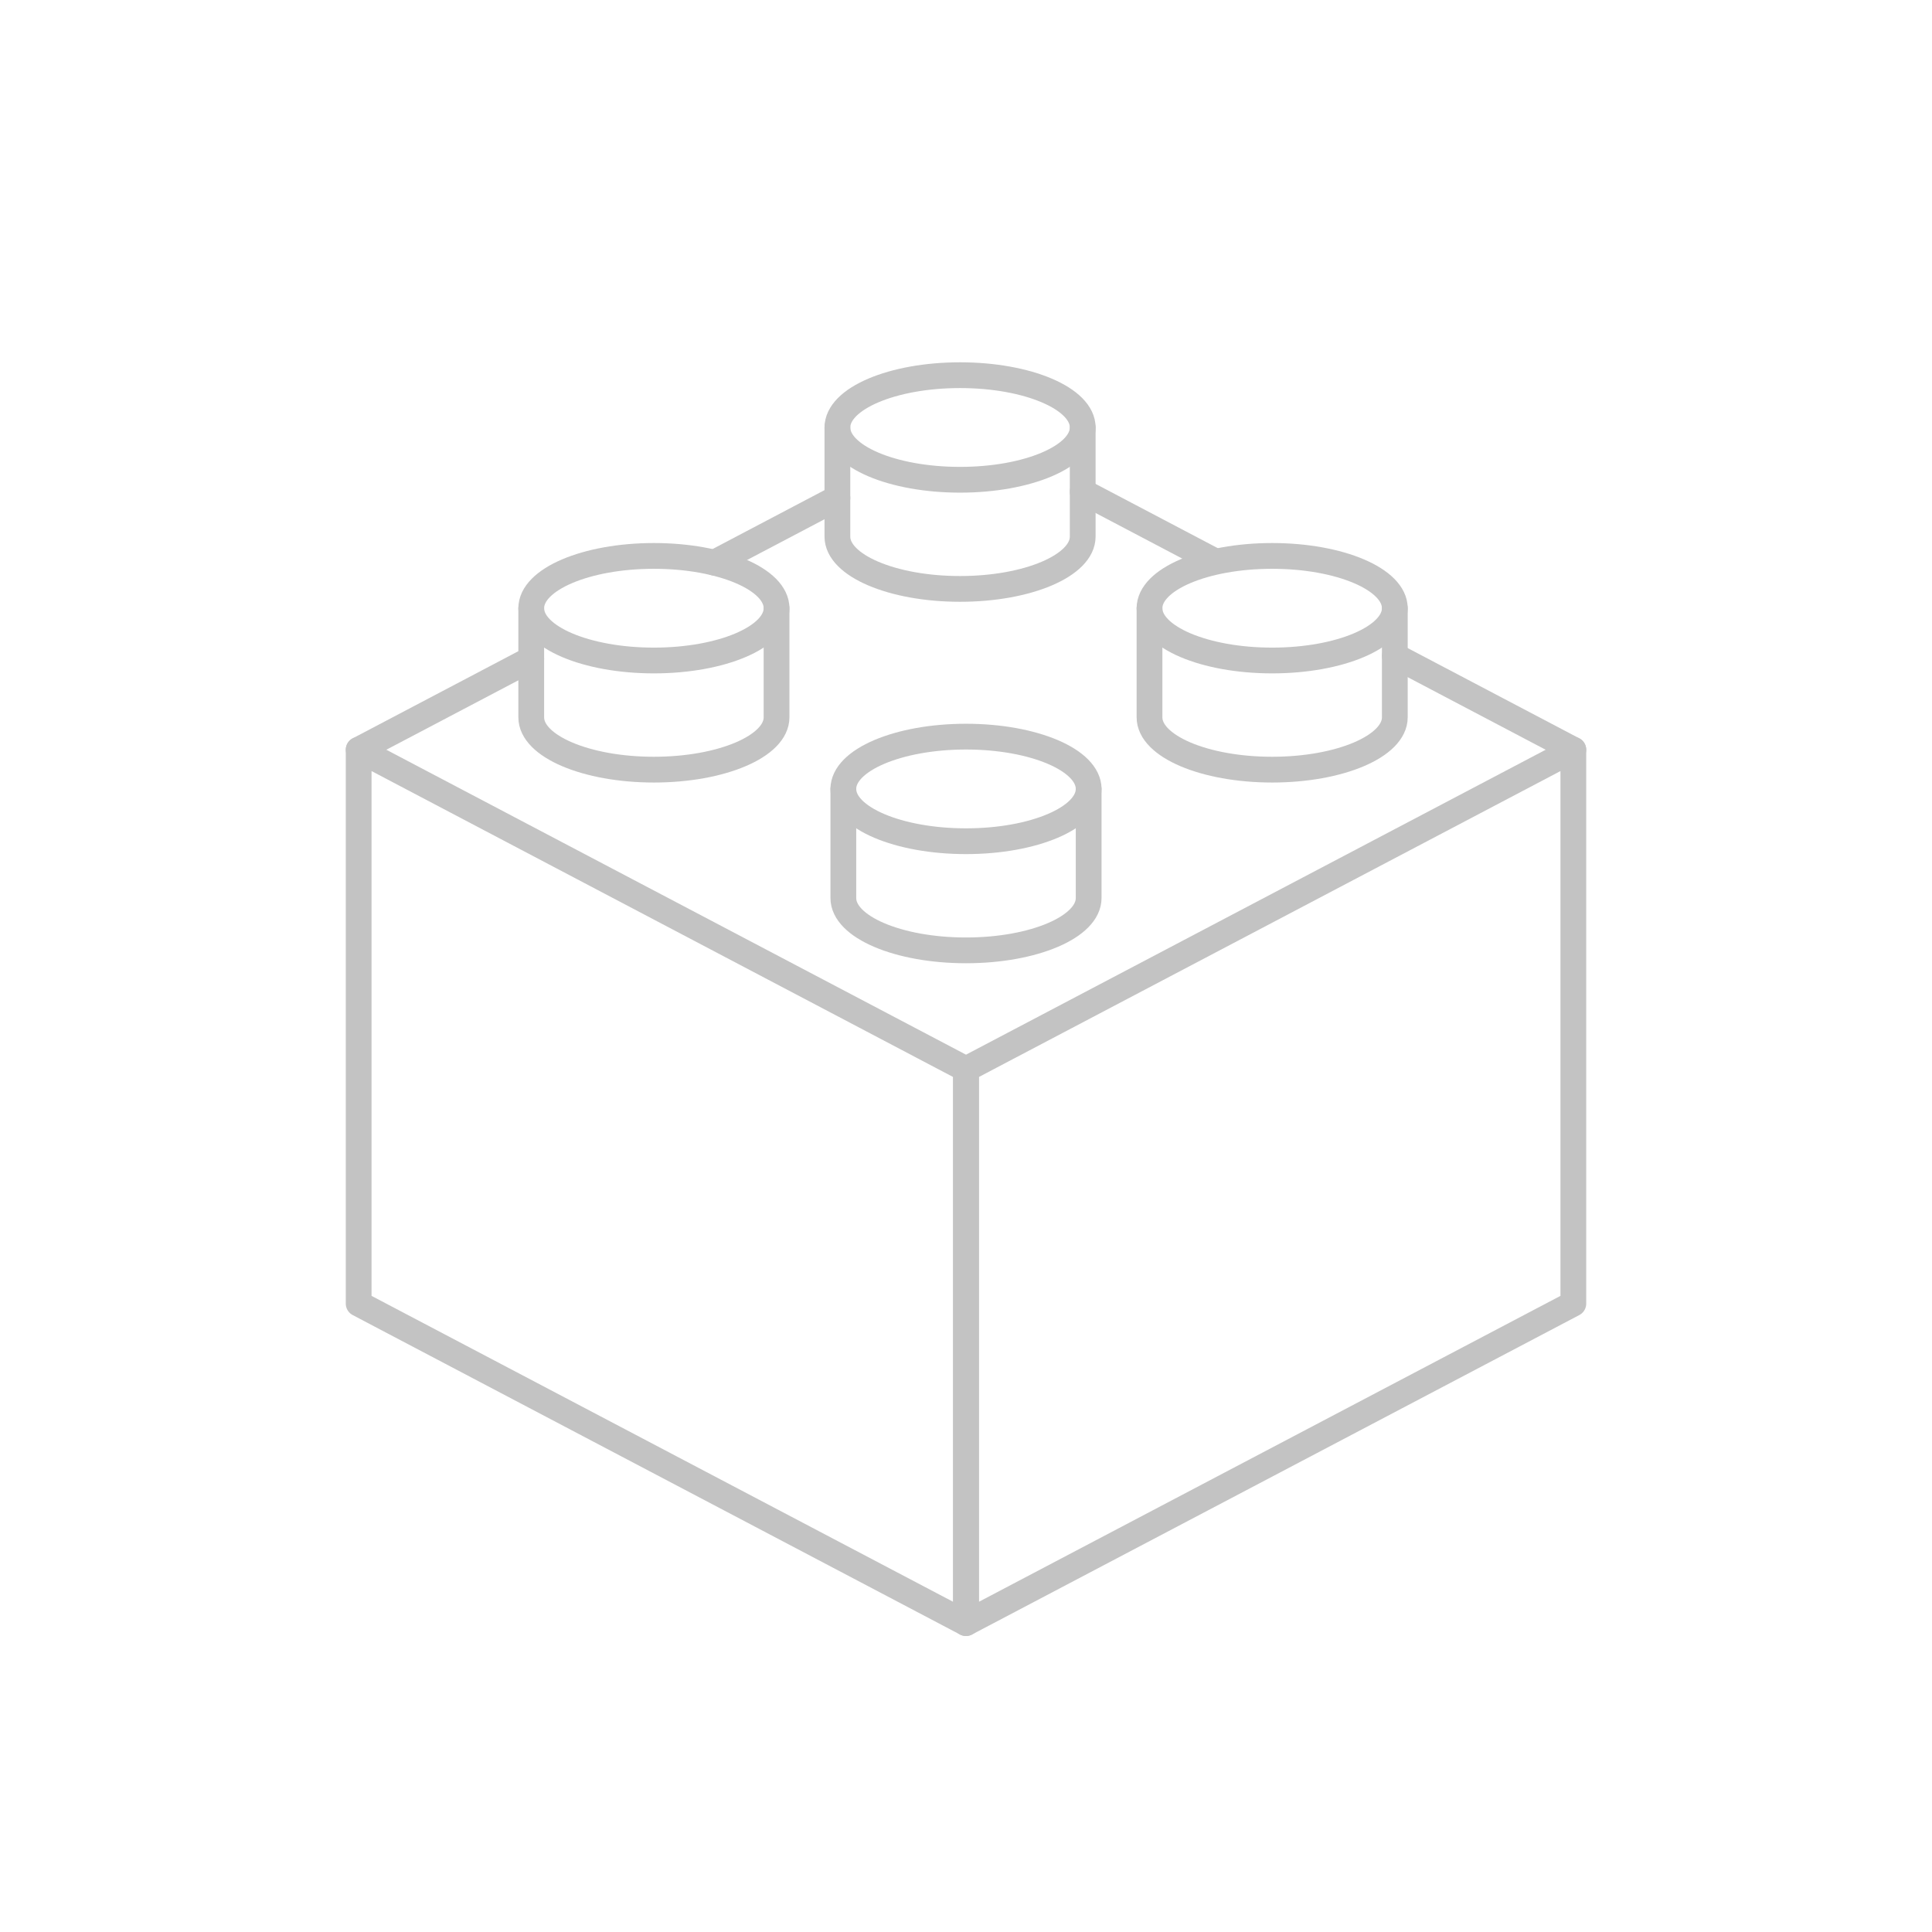 <?xml version="1.0" encoding="utf-8"?>
<!-- Generator: Adobe Illustrator 24.2.3, SVG Export Plug-In . SVG Version: 6.00 Build 0)  -->
<svg version="1.1" id="Layer_1" xmlns="http://www.w3.org/2000/svg" xmlns:xlink="http://www.w3.org/1999/xlink" x="0px" y="0px"
	 viewBox="0 0 150 150" enable-background="new 0 0 150 150" xml:space="preserve">
<g>
	
		<polygon fill="none" stroke="#C3C3C3" stroke-width="2" stroke-linecap="round" stroke-linejoin="round" stroke-miterlimit="10" points="
		75,126.019 122.153,101.215 122.153,58.21 75,83.014 	"/>
	
		<line fill="none" stroke="#C3C3C3" stroke-width="2" stroke-linecap="round" stroke-linejoin="round" stroke-miterlimit="10" x1="55.46" y1="43.685" x2="65.016" y2="38.658"/>
	
		<line fill="none" stroke="#C3C3C3" stroke-width="2" stroke-linecap="round" stroke-linejoin="round" stroke-miterlimit="10" x1="27.847" y1="58.21" x2="41.246" y2="51.162"/>
	
		<polygon fill="none" stroke="#C3C3C3" stroke-width="2" stroke-linecap="round" stroke-linejoin="round" stroke-miterlimit="10" points="
		75,126.019 27.847,101.215 27.847,58.21 75,83.014 	"/>
	
		<line fill="none" stroke="#C3C3C3" stroke-width="2" stroke-linecap="round" stroke-linejoin="round" stroke-miterlimit="10" x1="94.272" y1="43.544" x2="84.061" y2="38.173"/>
	
		<line fill="none" stroke="#C3C3C3" stroke-width="2" stroke-linecap="round" stroke-linejoin="round" stroke-miterlimit="10" x1="122.153" y1="58.21" x2="108.293" y2="50.92"/>
	<g>
		<path fill="none" stroke="#C3C3C3" stroke-width="2" stroke-linecap="round" stroke-linejoin="round" stroke-miterlimit="10" d="
			M60.291,47.221v8.474c0,2.242-4.264,4.06-9.523,4.06s-9.523-1.818-9.523-4.06v-8.474"/>
		
			<ellipse fill="none" stroke="#C3C3C3" stroke-width="2" stroke-linecap="round" stroke-linejoin="round" stroke-miterlimit="10" cx="50.768" cy="47.221" rx="9.523" ry="4.06"/>
	</g>
	<g>
		<path fill="none" stroke="#C3C3C3" stroke-width="2" stroke-linecap="round" stroke-linejoin="round" stroke-miterlimit="10" d="
			M84.523,61.252v8.474c0,2.242-4.264,4.06-9.523,4.06s-9.523-1.818-9.523-4.06v-8.474"/>
		
			<ellipse fill="none" stroke="#C3C3C3" stroke-width="2" stroke-linecap="round" stroke-linejoin="round" stroke-miterlimit="10" cx="75" cy="61.252" rx="9.523" ry="4.06"/>
	</g>
	<g>
		<path fill="none" stroke="#C3C3C3" stroke-width="2" stroke-linecap="round" stroke-linejoin="round" stroke-miterlimit="10" d="
			M84.061,33.189v8.474c0,2.242-4.264,4.06-9.523,4.06s-9.523-1.818-9.523-4.06v-8.474"/>
		
			<ellipse fill="none" stroke="#C3C3C3" stroke-width="2" stroke-linecap="round" stroke-linejoin="round" stroke-miterlimit="10" cx="74.539" cy="33.189" rx="9.523" ry="4.06"/>
	</g>
	<g>
		<path fill="none" stroke="#C3C3C3" stroke-width="2" stroke-linecap="round" stroke-linejoin="round" stroke-miterlimit="10" d="
			M108.293,47.221v8.474c0,2.242-4.264,4.06-9.523,4.06c-5.259,0-9.523-1.818-9.523-4.06v-8.474"/>
		
			<ellipse fill="none" stroke="#C3C3C3" stroke-width="2" stroke-linecap="round" stroke-linejoin="round" stroke-miterlimit="10" cx="98.77" cy="47.221" rx="9.523" ry="4.06"/>
	</g>
</g>
</svg>
